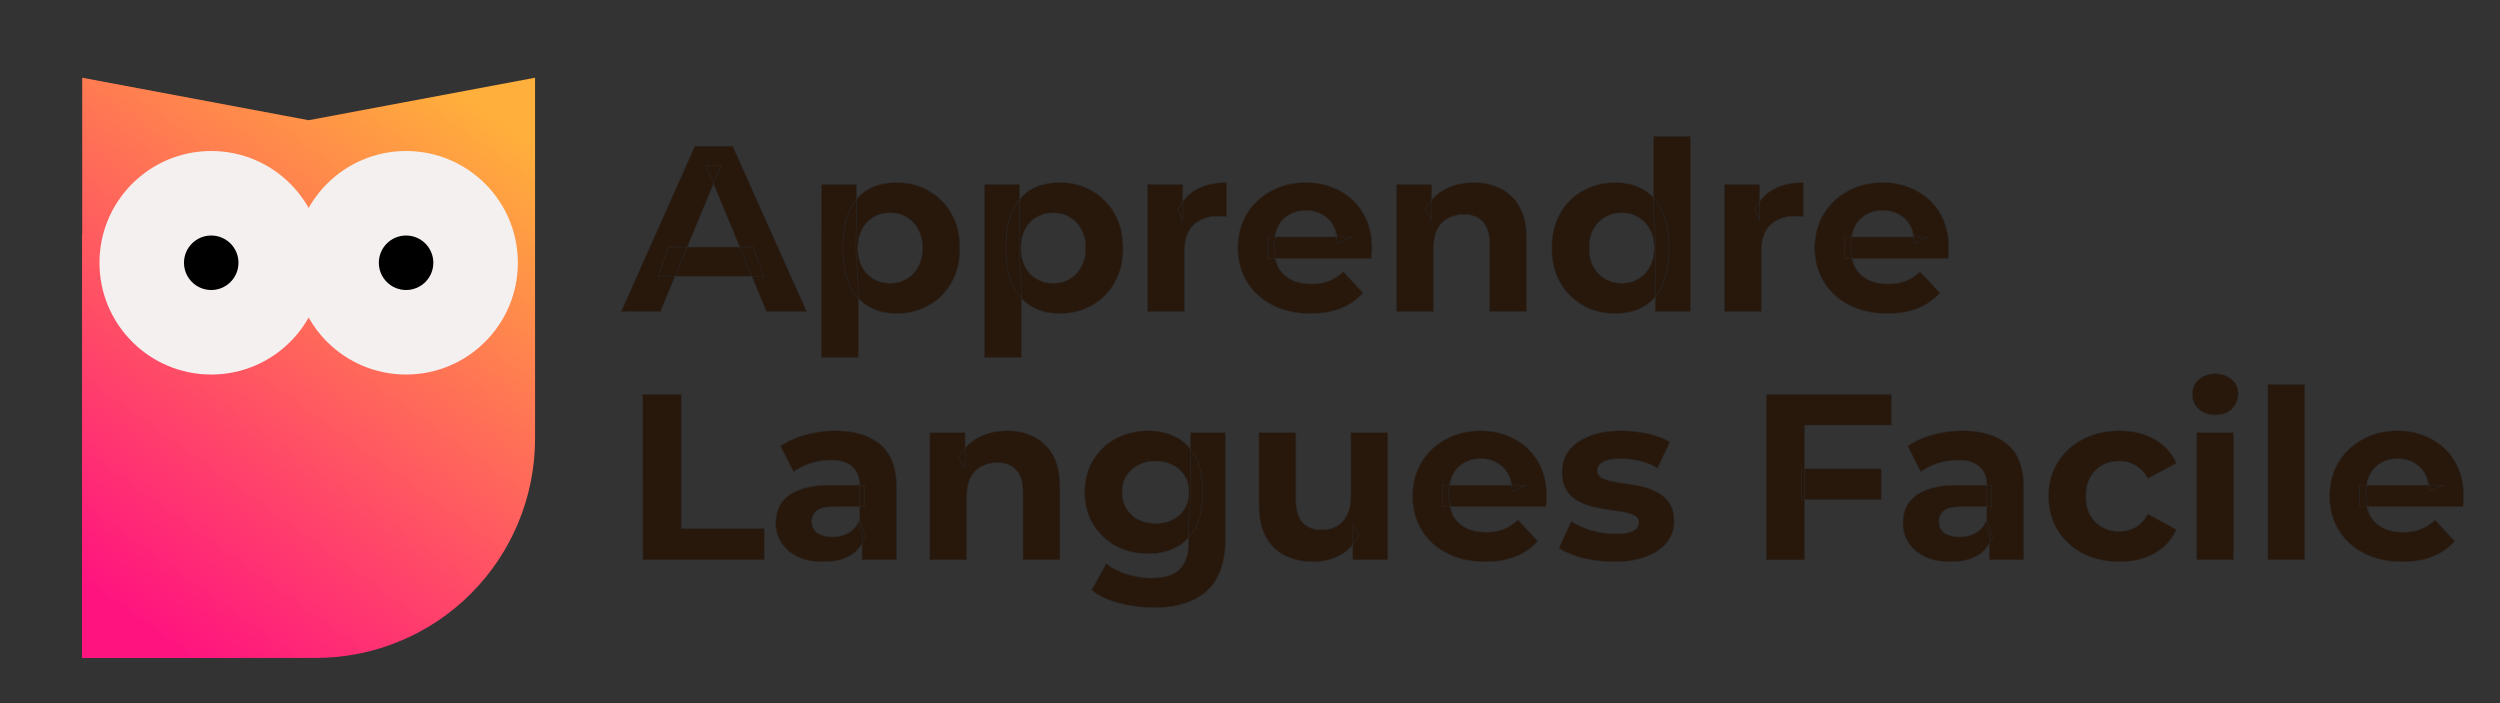 <?xml version="1.0" encoding="UTF-8" standalone="no"?>
<svg
   width="423"
   height="119"
   viewBox="0 0 423 119"
   fill="none"
   version="1.1"
   id="svg11"
   sodipodi:docname="logo.svg"
   inkscape:version="1.4 (e7c3feb1, 2024-10-09)"
   xmlns:inkscape="http://www.inkscape.org/namespaces/inkscape"
   xmlns:sodipodi="http://sodipodi.sourceforge.net/DTD/sodipodi-0.dtd"
   xmlns="http://www.w3.org/2000/svg"
   xmlns:svg="http://www.w3.org/2000/svg">
  <rect x="0" y="0" width="423" height="119" fill="#333333" stroke="none"/>
  <g
     id="text1"
     style="font-weight:bold;font-size:40px;font-family:Montserrat;-inkscape-font-specification:'Montserrat Bold';opacity:0.99;fill:#28170b;stroke:#292726;stroke-width:0.098;stroke-linecap:round;stroke-linejoin:round;stroke-miterlimit:3.3;paint-order:fill markers stroke"
     aria-label="Apprendre&#10;Langues Facile">
    <g
       id="path2">
      <path
         style="stroke:none;stroke-linecap:butt;stroke-linejoin:miter"
         d="m 105.095,52.727 12.48,-28 h 6.4 l 12.52,28 h -6.8 l -10.24,-24.72 h 2.56 l -10.28,24.72 z m 6.24,-6 1.72,-4.92 h 14.4 l 1.76,4.92 z m 40.36,6.32 q -2.72,0 -4.76,-1.2 -2.04,-1.2 -3.2,-3.64 -1.12,-2.48 -1.12,-6.24 0,-3.8 1.08,-6.24 1.08,-2.44 3.12,-3.64 2.04,-1.2 4.88,-1.2 3.04,0 5.44,1.4 2.44,1.36 3.84,3.84 1.44,2.48 1.44,5.84 0,3.4 -1.44,5.88 -1.4,2.48 -3.84,3.84 -2.4,1.36 -5.44,1.36 z m -12.72,7.44 v -29.28 h 5.96 v 4.4 l -0.12,6.4 0.4,6.36 v 12.12 z m 11.64,-12.56 q 1.56,0 2.76,-0.72 1.24,-0.72 1.96,-2.04 0.76,-1.36 0.76,-3.2 0,-1.88 -0.76,-3.2 -0.72,-1.32 -1.96,-2.04 -1.2,-0.72 -2.76,-0.72 -1.56,0 -2.8,0.72 -1.24,0.72 -1.96,2.04 -0.72,1.32 -0.72,3.2 0,1.84 0.72,3.2 0.72,1.32 1.96,2.04 1.24,0.72 2.8,0.72 z m 28.68,5.12 q -2.72,0 -4.76,-1.2 -2.04,-1.2 -3.2,-3.64 -1.12,-2.48 -1.12,-6.24 0,-3.8 1.08,-6.24 1.08,-2.44 3.12,-3.64 2.04,-1.2 4.88,-1.2 3.04,0 5.44,1.4 2.44,1.36 3.84,3.84 1.44,2.48 1.44,5.84 0,3.4 -1.44,5.88 -1.4,2.48 -3.84,3.84 -2.4,1.36 -5.44,1.36 z m -12.72,7.44 v -29.28 h 5.96 v 4.4 l -0.12,6.4 0.4,6.36 v 12.12 z m 11.64,-12.56 q 1.56,0 2.76,-0.72 1.24,-0.72 1.96,-2.04 0.76,-1.36 0.76,-3.2 0,-1.88 -0.76,-3.2 -0.72,-1.32 -1.96,-2.04 -1.2,-0.72 -2.76,-0.72 -1.56,0 -2.8,0.72 -1.24,0.72 -1.96,2.04 -0.72,1.32 -0.72,3.2 0,1.84 0.72,3.2 0.72,1.32 1.96,2.04 1.24,0.72 2.8,0.72 z m 15.96,4.8 v -21.52 h 5.96 v 6.08 l -0.84,-1.76 q 0.96,-2.28 3.08,-3.44 2.12,-1.2 5.16,-1.2 v 5.76 q -0.4,-0.04 -0.72,-0.04 -0.32,-0.04 -0.68,-0.04 -2.56,0 -4.16,1.48 -1.56,1.44 -1.56,4.52 v 10.16 z m 27.56,0.32 q -3.68,0 -6.48,-1.44 -2.76,-1.44 -4.28,-3.92 -1.52,-2.52 -1.52,-5.72 0,-3.24 1.48,-5.72 1.52,-2.52 4.12,-3.92 2.6,-1.44 5.88,-1.44 3.16,0 5.68,1.36 2.56,1.32 4.04,3.84 1.48,2.48 1.48,5.96 0,0.36 -0.04,0.84 -0.04,0.44 -0.08,0.84 h -17.48 v -3.64 h 14.2 l -2.4,1.08 q 0,-1.68 -0.68,-2.92 -0.68,-1.24 -1.88,-1.92 -1.2,-0.72 -2.8,-0.72 -1.6,0 -2.84,0.72 -1.2,0.68 -1.88,1.96 -0.68,1.24 -0.68,2.96 v 0.96 q 0,1.76 0.76,3.12 0.8,1.32 2.2,2.04 1.44,0.68 3.36,0.68 1.72,0 3,-0.52 1.32,-0.52 2.4,-1.56 l 3.32,3.6 q -1.48,1.68 -3.72,2.6 -2.24,0.88 -5.16,0.88 z m 27.64,-22.16 q 2.56,0 4.56,1.04 2.04,1 3.2,3.12 1.16,2.08 1.16,5.36 v 12.32 h -6.24 v -11.36 q 0,-2.6 -1.16,-3.84 -1.12,-1.24 -3.2,-1.24 -1.48,0 -2.68,0.64 -1.16,0.6 -1.84,1.88 -0.64,1.28 -0.64,3.28 v 10.64 h -6.24 v -21.52 h 5.96 v 5.96 l -1.12,-1.8 q 1.16,-2.16 3.32,-3.32 2.16,-1.16 4.92,-1.16 z m 23.96,22.16 q -3.04,0 -5.48,-1.36 -2.44,-1.4 -3.88,-3.88 -1.4,-2.48 -1.4,-5.84 0,-3.4 1.4,-5.88 1.44,-2.48 3.88,-3.84 2.44,-1.36 5.48,-1.36 2.72,0 4.76,1.2 2.04,1.2 3.16,3.64 1.12,2.44 1.12,6.24 0,3.76 -1.08,6.24 -1.08,2.44 -3.12,3.64 -2,1.2 -4.84,1.2 z m 1.08,-5.12 q 1.52,0 2.76,-0.72 1.24,-0.72 1.96,-2.04 0.76,-1.36 0.76,-3.2 0,-1.88 -0.76,-3.2 -0.72,-1.32 -1.96,-2.04 -1.24,-0.72 -2.76,-0.72 -1.56,0 -2.8,0.72 -1.24,0.72 -2,2.04 -0.72,1.32 -0.72,3.2 0,1.84 0.72,3.2 0.76,1.32 2,2.04 1.24,0.72 2.8,0.72 z m 5.64,4.8 v -4.4 l 0.12,-6.4 -0.4,-6.36 v -12.52 h 6.24 v 29.68 z m 11.72,0 v -21.52 h 5.96 v 6.08 l -0.84,-1.76 q 0.96,-2.28 3.08,-3.44 2.12,-1.2 5.16,-1.2 v 5.76 q -0.4,-0.04 -0.72,-0.04 -0.32,-0.04 -0.68,-0.04 -2.56,0 -4.16,1.48 -1.56,1.44 -1.56,4.52 v 10.16 z m 27.56,0.32 q -3.68,0 -6.48,-1.44 -2.76,-1.44 -4.28,-3.92 -1.52,-2.52 -1.52,-5.72 0,-3.24 1.48,-5.72 1.52,-2.52 4.12,-3.92 2.6,-1.44 5.88,-1.44 3.16,0 5.68,1.36 2.56,1.32 4.04,3.84 1.48,2.48 1.48,5.96 0,0.36 -0.04,0.84 -0.04,0.44 -0.08,0.84 h -17.48 v -3.64 h 14.2 l -2.4,1.08 q 0,-1.68 -0.68,-2.92 -0.68,-1.24 -1.88,-1.92 -1.2,-0.72 -2.8,-0.72 -1.6,0 -2.84,0.72 -1.2,0.68 -1.88,1.96 -0.68,1.24 -0.68,2.96 v 0.96 q 0,1.76 0.76,3.12 0.8,1.32 2.2,2.04 1.44,0.68 3.36,0.68 1.72,0 3,-0.52 1.32,-0.52 2.4,-1.56 l 3.32,3.6 q -1.48,1.68 -3.72,2.6 -2.24,0.88 -5.16,0.88 z"
         id="path10" />
      <path
         style="fill:#292726;stroke:none;stroke-linecap:butt;stroke-linejoin:miter"
         d="m 279.775,22.998 a 0.049,0.049 0 0 0 -0.051,0.049 v 10.336 c -0.483,-0.516 -1.003,-0.983 -1.605,-1.338 -1.368,-0.805 -2.965,-1.207 -4.785,-1.207 -2.034,0 -3.87,0.456 -5.504,1.367 -1.634,0.911 -2.934,2.197 -3.898,3.857 -0.938,1.662 -1.406,3.631 -1.406,5.904 0,2.247 0.468,4.204 1.406,5.865 0.964,1.66 2.265,2.961 3.898,3.898 1.634,0.911 3.47,1.365 5.504,1.365 1.9,0 3.523,-0.402 4.865,-1.207 0.682,-0.401 1.284,-0.906 1.807,-1.514 v 2.352 a 0.049,0.049 0 0 0 0.049,0.049 h 5.959 a 0.049,0.049 0 0 0 0.051,-0.049 V 23.047 a 0.049,0.049 0 0 0 -0.051,-0.049 z m 0.049,0.098 h 6.141 v 29.582 h -5.861 v -2.457 c 0.477,-0.582 0.9,-1.234 1.236,-1.994 0.724,-1.662 1.084,-3.748 1.084,-6.26 0,-2.538 -0.374,-4.624 -1.125,-6.26 -0.399,-0.87 -0.9,-1.605 -1.475,-2.24 z m -162.25,1.582 a 0.049,0.049 0 0 0 -0.045,0.029 l -12.48,28 a 0.049,0.049 0 0 0 0.045,0.068 h 6.641 a 0.049,0.049 0 0 0 0.045,-0.029 l 2.482,-5.971 h 12.914 l 2.473,5.971 a 0.049,0.049 0 0 0 0.047,0.029 h 6.799 a 0.049,0.049 0 0 0 0.045,-0.068 l -12.52,-28 a 0.049,0.049 0 0 0 -0.045,-0.029 z m 0.031,0.098 h 6.338 l 12.475,27.902 h -6.691 l -2.445,-5.902 h 1.934 a 0.049,0.049 0 0 0 0.045,-0.064 L 127.5,41.791 a 0.049,0.049 0 0 0 -0.045,-0.033 h -2.252 l -4.418,-10.666 1.275,-3.066 a 0.049,0.049 0 0 0 -0.047,-0.066 h -2.559 a 0.049,0.049 0 0 0 -0.045,0.066 l 1.27,3.064 -4.438,10.668 h -3.188 a 0.049,0.049 0 0 0 -0.047,0.033 l -1.719,4.92 a 0.049,0.049 0 0 0 0.045,0.064 h 2.822 l -2.455,5.902 h -6.531 z m 1.922,3.281 h 2.412 l -1.207,2.906 z m 32.168,2.781 c -1.9,0 -3.538,0.402 -4.906,1.207 -0.682,0.401 -1.283,0.906 -1.805,1.514 v -2.352 a 0.049,0.049 0 0 0 -0.051,-0.049 h -5.959 a 0.049,0.049 0 0 0 -0.049,0.049 v 29.279 a 0.049,0.049 0 0 0 0.049,0.051 h 6.24 a 0.049,0.049 0 0 0 0.049,-0.051 v -9.963 c 0.496,0.53 1.031,1.003 1.646,1.365 1.368,0.805 2.965,1.207 4.785,1.207 2.034,0 3.855,-0.454 5.463,-1.365 1.634,-0.911 2.922,-2.199 3.859,-3.859 0.965,-1.662 1.445,-3.631 1.445,-5.904 0,-2.247 -0.48,-4.202 -1.445,-5.863 -0.937,-1.66 -2.224,-2.949 -3.857,-3.859 h -0.002 c -1.607,-0.937 -3.429,-1.406 -5.463,-1.406 z m 27.6,0 c -1.9,0 -3.536,0.402 -4.904,1.207 -0.682,0.401 -1.284,0.906 -1.807,1.514 v -2.352 a 0.049,0.049 0 0 0 -0.049,-0.049 h -5.961 a 0.049,0.049 0 0 0 -0.049,0.049 v 29.279 a 0.049,0.049 0 0 0 0.049,0.051 h 6.24 a 0.049,0.049 0 0 0 0.049,-0.051 v -9.963 c 0.496,0.53 1.031,1.003 1.646,1.365 1.368,0.805 2.965,1.207 4.785,1.207 2.034,0 3.855,-0.454 5.463,-1.365 1.634,-0.911 2.922,-2.199 3.859,-3.859 0.965,-1.662 1.447,-3.631 1.447,-5.904 0,-2.247 -0.482,-4.202 -1.447,-5.863 -0.937,-1.66 -2.224,-2.949 -3.857,-3.859 h -0.002 c -1.607,-0.937 -3.429,-1.406 -5.463,-1.406 z m 28.24,0 c -2.033,0 -3.763,0.402 -5.186,1.207 -0.894,0.489 -1.579,1.182 -2.166,1.969 v -2.807 a 0.049,0.049 0 0 0 -0.049,-0.049 h -5.961 a 0.049,0.049 0 0 0 -0.049,0.049 v 21.52 a 0.049,0.049 0 0 0 0.049,0.049 h 6.24 a 0.049,0.049 0 0 0 0.049,-0.049 V 42.566 c 0,-2.045 0.518,-3.534 1.545,-4.482 1.057,-0.978 2.43,-1.467 4.127,-1.467 0.238,0 0.463,0.013 0.674,0.039 a 0.049,0.049 0 0 0 0.006,0 c 0.211,0 0.449,0.013 0.715,0.039 a 0.049,0.049 0 0 0 0.055,-0.049 v -5.76 a 0.049,0.049 0 0 0 -0.049,-0.049 z m 13.398,0 c -2.194,0 -4.161,0.483 -5.902,1.447 v -0.002 c -1.741,0.937 -3.121,2.252 -4.139,3.939 -0.991,1.661 -1.486,3.577 -1.486,5.744 0,2.141 0.507,4.058 1.525,5.746 a 0.049,0.049 0 0 0 0.002,0 c 1.018,1.661 2.452,2.974 4.299,3.938 1.874,0.964 4.042,1.445 6.502,1.445 1.952,0 3.678,-0.293 5.178,-0.883 a 0.049,0.049 0 0 0 0.002,0 c 1.5,-0.616 2.744,-1.487 3.736,-2.613 a 0.049,0.049 0 0 0 0,-0.066 l -3.32,-3.6 a 0.049,0.049 0 0 0 -0.07,-0.002 c -0.716,0.689 -1.509,1.207 -2.383,1.551 -0.846,0.344 -1.841,0.516 -2.982,0.516 -1.274,0 -2.387,-0.226 -3.34,-0.676 -0.925,-0.476 -1.649,-1.148 -2.178,-2.02 -0.248,-0.443 -0.245,-1.019 -0.371,-1.527 h 16.008 a 0.049,0.049 0 0 0 0.049,-0.043 c 0.027,-0.267 0.053,-0.546 0.08,-0.84 a 0.049,0.049 0 0 0 0,-0.002 c 0.027,-0.321 0.041,-0.602 0.041,-0.844 0,-2.327 -0.494,-4.322 -1.486,-5.984 -0.991,-1.687 -2.345,-2.973 -4.059,-3.857 l -0.002,-0.002 c -1.687,-0.91 -3.59,-1.365 -5.703,-1.365 z m 28.441,0 c -1.847,0 -3.496,0.389 -4.943,1.166 -0.83,0.446 -1.519,1.033 -2.129,1.699 v -2.496 a 0.049,0.049 0 0 0 -0.049,-0.049 h -5.959 a 0.049,0.049 0 0 0 -0.049,0.049 v 21.52 a 0.049,0.049 0 0 0 0.049,0.049 h 6.24 a 0.049,0.049 0 0 0 0.049,-0.049 V 42.088 c 0,-1.328 0.213,-2.414 0.635,-3.258 0.449,-0.846 1.054,-1.464 1.818,-1.859 0.793,-0.423 1.679,-0.635 2.658,-0.635 1.377,0 2.426,0.409 3.162,1.225 a 0.049,0.049 0 0 0 0.002,0 c 0.762,0.814 1.146,2.081 1.146,3.807 v 11.359 a 0.049,0.049 0 0 0 0.049,0.049 h 6.24 a 0.049,0.049 0 0 0 0.049,-0.049 V 40.408 c 0,-2.192 -0.387,-3.989 -1.166,-5.385 -0.778,-1.421 -1.852,-2.47 -3.221,-3.141 v 0.002 c -1.341,-0.697 -2.869,-1.047 -4.582,-1.047 z m 55.76,0 c -2.033,0 -3.762,0.402 -5.184,1.207 -0.895,0.49 -1.581,1.181 -2.168,1.969 v -2.807 a 0.049,0.049 0 0 0 -0.049,-0.049 h -5.959 a 0.049,0.049 0 0 0 -0.051,0.049 v 21.52 a 0.049,0.049 0 0 0 0.051,0.049 h 6.238 a 0.049,0.049 0 0 0 0.051,-0.049 V 42.566 c 0,-2.045 0.516,-3.534 1.543,-4.482 1.057,-0.978 2.43,-1.467 4.127,-1.467 0.238,0 0.463,0.013 0.674,0.039 a 0.049,0.049 0 0 0 0.006,0 c 0.211,0 0.449,0.013 0.715,0.039 a 0.049,0.049 0 0 0 0.055,-0.049 v -5.76 a 0.049,0.049 0 0 0 -0.049,-0.049 z m 13.4,0 c -2.194,0 -4.163,0.483 -5.904,1.447 v -0.002 c -1.741,0.937 -3.121,2.252 -4.139,3.939 -0.991,1.661 -1.486,3.577 -1.486,5.744 0,2.141 0.509,4.058 1.527,5.746 1.018,1.661 2.452,2.974 4.299,3.938 1.874,0.964 4.042,1.445 6.502,1.445 1.952,0 3.678,-0.293 5.178,-0.883 a 0.049,0.049 0 0 0 0.002,0 c 1.5,-0.616 2.746,-1.487 3.738,-2.613 a 0.049,0.049 0 0 0 -0.002,-0.066 l -3.32,-3.6 a 0.049,0.049 0 0 0 -0.068,-0.002 c -0.716,0.689 -1.511,1.207 -2.385,1.551 -0.846,0.344 -1.841,0.516 -2.982,0.516 -1.274,0 -2.385,-0.226 -3.338,-0.676 v 0.002 c -0.926,-0.476 -1.651,-1.149 -2.18,-2.021 -0.248,-0.443 -0.245,-1.019 -0.371,-1.527 h 16.01 a 0.049,0.049 0 0 0 0.049,-0.043 c 0.027,-0.267 0.053,-0.546 0.08,-0.84 a 0.049,0.049 0 0 0 0,-0.002 c 0.027,-0.321 0.039,-0.602 0.039,-0.844 0,-2.327 -0.494,-4.322 -1.486,-5.984 -0.991,-1.687 -2.345,-2.973 -4.059,-3.857 l -0.002,-0.002 c -1.687,-0.91 -3.588,-1.365 -5.701,-1.365 z m -166.84,0.098 c 2.019,0 3.822,0.466 5.414,1.395 a 0.049,0.049 0 0 0 0.002,0 c 1.619,0.902 2.891,2.174 3.82,3.82 a 0.049,0.049 0 0 0 0,0.002 c 0.955,1.645 1.434,3.581 1.434,5.814 0,2.26 -0.478,4.211 -1.434,5.855 -0.929,1.646 -2.201,2.92 -3.82,3.822 -1.592,0.902 -3.397,1.354 -5.416,1.354 -1.806,0 -3.385,-0.398 -4.736,-1.193 -0.633,-0.372 -1.19,-0.853 -1.695,-1.406 v -2.031 a 0.049,0.049 0 0 0 0,-0.004 l -0.4,-6.357 0.121,-6.398 v -1.871 c 0.534,-0.644 1.146,-1.19 1.855,-1.607 1.351,-0.795 2.969,-1.193 4.855,-1.193 z m 27.6,0 c 2.019,0 3.822,0.466 5.414,1.395 a 0.049,0.049 0 0 0 0.002,0 c 1.619,0.902 2.891,2.174 3.82,3.82 a 0.049,0.049 0 0 0 0,0.002 c 0.955,1.645 1.434,3.581 1.434,5.814 0,2.26 -0.478,4.211 -1.434,5.855 -0.929,1.646 -2.201,2.92 -3.82,3.822 -1.592,0.902 -3.397,1.354 -5.416,1.354 -1.806,0 -3.385,-0.398 -4.736,-1.193 -0.634,-0.373 -1.189,-0.854 -1.695,-1.408 v -2.029 a 0.049,0.049 0 0 0 0,-0.004 l -0.4,-6.357 0.121,-6.398 v -1.867 c 0.535,-0.646 1.145,-1.193 1.855,-1.611 1.351,-0.795 2.969,-1.193 4.855,-1.193 z m 41.639,0 c 2.1,0 3.986,0.453 5.658,1.355 1.699,0.876 3.039,2.148 4.021,3.82 a 0.049,0.049 0 0 0 0,0.002 c 0.982,1.645 1.473,3.621 1.473,5.934 0,0.238 -0.014,0.517 -0.041,0.836 -0.025,0.278 -0.051,0.541 -0.076,0.795 h -15.988 c -0.113,-0.493 -0.357,-0.917 -0.357,-1.471 v -0.959 c 0,-0.431 0.191,-0.726 0.256,-1.111 h 10.166 c 0.057,0.359 0.24,0.635 0.24,1.031 a 0.049,0.049 0 0 0 0.07,0.045 l 2.398,-1.08 a 0.049,0.049 0 0 0 -0.019,-0.094 h -2.615 c -0.108,-0.626 -0.14,-1.3 -0.422,-1.814 -0.457,-0.834 -1.091,-1.482 -1.898,-1.939 -0.808,-0.485 -1.75,-0.727 -2.824,-0.727 -1.073,0 -2.029,0.243 -2.863,0.727 -0.808,0.458 -1.443,1.118 -1.9,1.979 -0.272,0.497 -0.298,1.166 -0.408,1.775 h -1.268 a 0.049,0.049 0 0 0 -0.049,0.049 v 3.639 a 0.049,0.049 0 0 0 0.049,0.049 h 1.373 c 0.128,0.525 0.127,1.118 0.383,1.576 a 0.049,0.049 0 0 0 0.002,0.002 c 0.538,0.887 1.278,1.573 2.219,2.057 a 0.049,0.049 0 0 0 0.002,0.002 c 0.968,0.457 2.095,0.684 3.381,0.684 1.152,0 2.157,-0.174 3.018,-0.523 0.87,-0.343 1.659,-0.864 2.373,-1.543 l 3.26,3.535 c -0.977,1.098 -2.198,1.952 -3.67,2.557 -1.486,0.584 -3.2,0.877 -5.141,0.877 -2.447,0 -4.598,-0.478 -6.457,-1.434 -1.833,-0.956 -3.253,-2.257 -4.262,-3.902 -1.009,-1.672 -1.512,-3.57 -1.512,-5.695 0,-2.152 0.491,-4.048 1.473,-5.693 v -0.002 c 1.009,-1.672 2.376,-2.971 4.102,-3.9 1.726,-0.956 3.676,-1.436 5.855,-1.436 z m 28.441,0 c 1.7,0 3.211,0.346 4.537,1.035 1.351,0.662 2.411,1.694 3.18,3.1 0.768,1.377 1.154,3.157 1.154,5.338 v 12.27 h -6.143 V 41.367 c 0,-1.741 -0.389,-3.034 -1.174,-3.873 -0.757,-0.837 -1.839,-1.256 -3.234,-1.256 -0.994,0 -1.896,0.216 -2.703,0.646 -0.782,0.405 -1.404,1.04 -1.861,1.9 -0.431,0.862 -0.645,1.964 -0.645,3.303 v 10.59 h -6.143 V 31.256 h 5.861 v 2.578 c -0.409,0.466 -0.808,0.941 -1.113,1.51 a 0.049,0.049 0 0 0 0.002,0.049 l 1.119,1.801 a 0.049,0.049 0 0 0 0.09,-0.025 v -3.301 c 0.619,-0.698 1.318,-1.317 2.176,-1.777 1.432,-0.769 3.063,-1.154 4.896,-1.154 z m 23.959,0 c 1.806,0 3.385,0.398 4.736,1.193 0.622,0.366 1.161,0.841 1.654,1.381 v 2.057 a 0.049,0.049 0 0 0 0.002,0.004 l 0.398,6.357 -0.119,6.398 a 0.049,0.049 0 0 0 0,0.002 v 1.867 c -0.535,0.645 -1.145,1.192 -1.855,1.609 a 0.049,0.049 0 0 0 -0.002,0 c -1.325,0.795 -2.928,1.193 -4.814,1.193 -2.019,0 -3.836,-0.451 -5.455,-1.354 -1.619,-0.929 -2.905,-2.215 -3.861,-3.861 -0.929,-1.645 -1.395,-3.583 -1.395,-5.816 0,-2.26 0.466,-4.21 1.395,-5.855 0.956,-1.646 2.242,-2.918 3.861,-3.82 1.619,-0.902 3.436,-1.355 5.455,-1.355 z m 45.201,0 c 2.1,0 3.984,0.453 5.656,1.355 1.699,0.876 3.039,2.148 4.021,3.82 a 0.049,0.049 0 0 0 0,0.002 c 0.982,1.645 1.473,3.621 1.473,5.934 0,0.238 -0.013,0.517 -0.039,0.836 -0.025,0.278 -0.051,0.541 -0.076,0.795 h -15.99 c -0.113,-0.493 -0.357,-0.917 -0.357,-1.471 v -0.959 c 0,-0.431 0.191,-0.726 0.256,-1.111 h 10.166 c 0.057,0.359 0.24,0.635 0.24,1.031 a 0.049,0.049 0 0 0 0.07,0.045 l 2.4,-1.08 a 0.049,0.049 0 0 0 -0.021,-0.094 h -2.613 c -0.108,-0.626 -0.142,-1.3 -0.424,-1.814 -0.457,-0.834 -1.091,-1.482 -1.898,-1.939 -0.808,-0.484 -1.751,-0.727 -2.824,-0.727 -1.073,0 -2.029,0.243 -2.863,0.727 -0.808,0.458 -1.443,1.118 -1.9,1.979 h 0.002 c -0.272,0.497 -0.298,1.166 -0.408,1.775 h -1.27 a 0.049,0.049 0 0 0 -0.049,0.049 v 3.639 a 0.049,0.049 0 0 0 0.049,0.049 h 1.373 c 0.128,0.526 0.129,1.118 0.385,1.576 a 0.049,0.049 0 0 0 0,0.002 c 0.538,0.887 1.278,1.573 2.219,2.057 a 0.049,0.049 0 0 0 0.002,0.002 c 0.968,0.457 2.095,0.684 3.381,0.684 1.151,0 2.158,-0.174 3.018,-0.523 0.871,-0.343 1.66,-0.863 2.375,-1.543 l 3.258,3.535 c -0.977,1.098 -2.196,1.952 -3.668,2.557 -1.487,0.584 -3.201,0.877 -5.143,0.877 -2.447,0 -4.598,-0.478 -6.457,-1.434 -1.833,-0.956 -3.251,-2.257 -4.26,-3.902 -1.009,-1.672 -1.514,-3.57 -1.514,-5.695 0,-2.152 0.491,-4.048 1.473,-5.693 v -0.002 c 1.009,-1.672 2.376,-2.971 4.102,-3.9 1.726,-0.956 3.678,-1.436 5.857,-1.436 z m -111.049,0.006 v 5.654 c -0.243,-0.023 -0.468,-0.037 -0.666,-0.037 h -0.006 c -0.214,-0.026 -0.44,-0.041 -0.68,-0.041 -1.716,0 -3.117,0.499 -4.193,1.494 -1.053,0.972 -1.576,2.493 -1.576,4.555 v 10.111 h -6.143 V 31.256 h 5.863 v 2.914 c -0.3,0.426 -0.622,0.83 -0.836,1.338 a 0.049,0.049 0 0 0 0,0.041 l 0.84,1.76 a 0.049,0.049 0 0 0 0.094,-0.021 v -3.092 c 0.591,-0.829 1.288,-1.558 2.215,-2.064 1.392,-0.788 3.091,-1.183 5.088,-1.189 z m 97.6,0 v 5.654 c -0.243,-0.023 -0.468,-0.037 -0.666,-0.037 h -0.006 c -0.214,-0.026 -0.44,-0.041 -0.68,-0.041 -1.716,0 -3.117,0.499 -4.193,1.494 -1.053,0.972 -1.576,2.493 -1.576,4.555 v 10.111 h -6.141 V 31.256 h 5.861 v 2.914 c -0.3,0.426 -0.622,0.83 -0.836,1.338 a 0.049,0.049 0 0 0 0,0.041 l 0.84,1.76 a 0.049,0.049 0 0 0 0.094,-0.021 v -3.09 c 0.592,-0.83 1.288,-1.559 2.215,-2.066 1.392,-0.788 3.091,-1.183 5.088,-1.189 z m -184.354,0.277 4.365,10.539 h -8.748 z m 18.291,0.037 h 5.861 v 2.459 c -0.476,0.581 -0.898,1.232 -1.234,1.992 -0.724,1.635 -1.084,3.722 -1.084,6.26 0,2.512 0.373,4.598 1.123,6.26 a 0.049,0.049 0 0 0 0,0.002 c 0.407,0.856 0.907,1.584 1.477,2.213 V 60.438 h -6.143 z m 27.6,0 h 5.863 v 2.457 c -0.477,0.582 -0.9,1.234 -1.236,1.994 -0.724,1.635 -1.084,3.722 -1.084,6.26 0,2.512 0.373,4.598 1.123,6.26 a 0.049,0.049 0 0 0 0.002,0.002 c 0.407,0.856 0.905,1.584 1.475,2.213 V 60.438 h -6.143 z m 113.201,2.338 c 0.539,0.612 1.006,1.326 1.387,2.154 0.743,1.618 1.115,3.69 1.115,6.219 0,2.502 -0.36,4.576 -1.076,6.221 -0.313,0.707 -0.713,1.3 -1.146,1.85 v -1.709 l 0.119,-6.4 a 0.049,0.049 0 0 0 0,-0.002 0.049,0.049 0 0 0 0,-0.002 l -0.398,-6.357 z m -134.939,0.303 v 1.711 l -0.119,6.398 a 0.049,0.049 0 0 0 0,0.004 l 0.4,6.359 v 1.949 C 144.63,49.712 144.167,49.004 143.779,48.188 v -0.002 c -0.742,-1.645 -1.115,-3.718 -1.115,-6.219 0,-2.529 0.36,-4.601 1.076,-6.219 0.313,-0.707 0.711,-1.302 1.145,-1.852 z m 27.602,0 v 1.711 l -0.121,6.398 a 0.049,0.049 0 0 0 0,0.004 l 0.4,6.359 v 1.947 c -0.535,-0.606 -0.999,-1.314 -1.387,-2.129 v -0.002 c -0.742,-1.645 -1.115,-3.718 -1.115,-6.219 0,-2.529 0.36,-4.601 1.076,-6.219 0.313,-0.707 0.713,-1.302 1.146,-1.852 z M 242.205,34 v 2.994 l -1.012,-1.625 c 0.279,-0.515 0.647,-0.941 1.012,-1.369 z m -42.119,0.352 v 2.719 l -0.736,-1.539 c 0.19,-0.448 0.479,-0.798 0.736,-1.18 z m 97.6,0.002 v 2.715 l -0.734,-1.539 c 0.189,-0.446 0.478,-0.795 0.734,-1.176 z m -76.711,1.303 c 1.059,0 1.984,0.238 2.775,0.713 0.792,0.449 1.412,1.083 1.861,1.902 0.274,0.5 0.305,1.159 0.412,1.768 h -10.123 c 0.109,-0.593 0.132,-1.247 0.396,-1.729 0.449,-0.846 1.069,-1.493 1.861,-1.941 0.819,-0.475 1.757,-0.713 2.816,-0.713 z m 97.6,0 c 1.059,0 1.984,0.238 2.775,0.713 0.792,0.449 1.412,1.083 1.861,1.902 0.274,0.5 0.305,1.159 0.412,1.768 H 313.5 c 0.109,-0.593 0.134,-1.247 0.398,-1.729 0.449,-0.846 1.067,-1.493 1.859,-1.941 a 0.049,0.049 0 0 0 0.002,0 c 0.819,-0.475 1.755,-0.713 2.814,-0.713 z m -167.959,0.303 c -1.048,0 -1.992,0.242 -2.826,0.727 -0.834,0.484 -1.493,1.171 -1.977,2.059 -0.485,0.889 -0.727,1.963 -0.727,3.223 0,1.233 0.24,2.308 0.725,3.223 a 0.049,0.049 0 0 0 0.002,0.002 c 0.484,0.887 1.142,1.574 1.977,2.059 0.834,0.484 1.779,0.727 2.826,0.727 1.047,0 1.976,-0.242 2.783,-0.727 0.834,-0.484 1.495,-1.171 1.979,-2.059 0.511,-0.915 0.768,-1.991 0.768,-3.225 0,-1.259 -0.256,-2.334 -0.768,-3.223 v -0.002 c -0.484,-0.886 -1.145,-1.572 -1.979,-2.057 -0.808,-0.484 -1.736,-0.727 -2.783,-0.727 z m 27.6,0 c -1.048,0 -1.99,0.242 -2.824,0.727 -0.834,0.484 -1.495,1.171 -1.979,2.059 -0.485,0.889 -0.727,1.963 -0.727,3.223 0,1.233 0.242,2.308 0.727,3.223 a 0.049,0.049 0 0 0 0,0.002 c 0.484,0.887 1.144,1.574 1.979,2.059 0.834,0.484 1.777,0.727 2.824,0.727 1.048,10e-7 1.977,-0.242 2.785,-0.727 0.834,-0.484 1.495,-1.171 1.979,-2.059 h -0.002 c 0.511,-0.915 0.768,-1.991 0.768,-3.225 0,-1.26 -0.256,-2.336 -0.768,-3.225 -0.484,-0.886 -1.143,-1.573 -1.977,-2.057 -0.808,-0.485 -1.738,-0.727 -2.785,-0.727 z m 96.199,0 c -1.048,0 -1.99,0.242 -2.824,0.727 -0.834,0.484 -1.507,1.17 -2.018,2.057 a 0.049,0.049 0 0 0 0,0.002 c -0.485,0.889 -0.727,1.963 -0.727,3.223 0,1.233 0.24,2.308 0.725,3.223 a 0.049,0.049 0 0 0 0.002,0.002 c 0.51,0.887 1.183,1.574 2.018,2.059 0.834,0.484 1.777,0.727 2.824,0.727 1.021,10e-7 1.951,-0.242 2.785,-0.727 0.834,-0.484 1.495,-1.171 1.979,-2.059 0.511,-0.915 0.766,-1.991 0.766,-3.225 0,-1.259 -0.255,-2.334 -0.766,-3.223 v -0.002 c -0.484,-0.886 -1.145,-1.572 -1.979,-2.057 -0.834,-0.484 -1.764,-0.727 -2.785,-0.727 z m -123.799,0.098 c 1.032,0 1.942,0.238 2.734,0.713 0.819,0.476 1.465,1.149 1.941,2.021 a 0.049,0.049 0 0 0 0.002,0 c 0.502,0.871 0.752,1.929 0.752,3.176 0,1.22 -0.252,2.277 -0.754,3.176 a 0.049,0.049 0 0 0 0,0.002 c -0.476,0.873 -1.122,1.544 -1.941,2.02 a 0.049,0.049 0 0 0 0,0.002 c -0.792,0.475 -1.702,0.713 -2.734,0.713 -1.032,0 -1.956,-0.239 -2.775,-0.715 -0.819,-0.476 -1.465,-1.147 -1.941,-2.02 -0.476,-0.899 -0.715,-1.957 -0.715,-3.178 0,-1.247 0.24,-2.304 0.715,-3.176 0.476,-0.873 1.122,-1.546 1.941,-2.021 0.819,-0.476 1.743,-0.713 2.775,-0.713 z m 27.6,0 c 1.032,0 1.942,0.238 2.734,0.713 0.819,0.476 1.465,1.149 1.941,2.021 a 0.049,0.049 0 0 0 0.002,0 c 0.502,0.871 0.754,1.929 0.754,3.176 0,1.22 -0.252,2.277 -0.754,3.176 a 0.049,0.049 0 0 0 -0.002,0.002 c -0.476,0.873 -1.122,1.544 -1.941,2.02 a 0.049,0.049 0 0 0 0,0.002 c -0.792,0.475 -1.702,0.713 -2.734,0.713 -1.032,0 -1.956,-0.239 -2.775,-0.715 -0.819,-0.476 -1.465,-1.147 -1.941,-2.02 -0.476,-0.899 -0.715,-1.957 -0.715,-3.178 0,-1.247 0.24,-2.304 0.715,-3.176 0.476,-0.873 1.122,-1.546 1.941,-2.021 0.819,-0.476 1.743,-0.713 2.775,-0.713 z m 96.199,0 c 1.006,0 1.917,0.237 2.736,0.713 0.819,0.476 1.465,1.149 1.941,2.021 0.502,0.871 0.754,1.929 0.754,3.176 0,1.22 -0.252,2.277 -0.754,3.176 a 0.049,0.049 0 0 0 0,0.002 c -0.476,0.873 -1.122,1.544 -1.941,2.02 -0.819,0.476 -1.731,0.715 -2.736,0.715 -1.032,0 -1.956,-0.239 -2.775,-0.715 -0.818,-0.475 -1.478,-1.147 -1.98,-2.02 -0.476,-0.899 -0.715,-1.957 -0.715,-3.178 0,-1.247 0.24,-2.304 0.715,-3.176 h -0.002 c 0.503,-0.873 1.163,-1.546 1.982,-2.021 0.819,-0.476 1.743,-0.713 2.775,-0.713 z m -59.83,4.08 h 1.197 c -0.063,0.386 -0.256,0.682 -0.256,1.111 v 0.959 c 0,0.552 0.246,0.976 0.357,1.471 h -1.299 z m 11.559,0 h 2.363 l -2.139,0.963 c -0.003,-0.366 -0.172,-0.628 -0.225,-0.963 z m 86.041,0 h 1.197 c -0.063,0.386 -0.256,0.682 -0.256,1.111 v 0.959 c 0,0.552 0.248,0.976 0.359,1.471 h -1.301 z m 11.561,0 h 2.361 l -2.137,0.963 c -0.003,-0.366 -0.172,-0.628 -0.225,-0.963 z m -210.654,1.719 h 3.111 l -2.004,4.822 h -2.793 z m 3.219,0 h 8.83 l 1.996,4.822 h -12.832 z m 8.936,0 h 2.176 l 1.725,4.822 h -1.902 z"
         id="path11" />
    </g>
    <g
       id="path9">
      <path
         style="stroke:none;stroke-linecap:butt;stroke-linejoin:miter"
         d="m 108.775,94.727 v -28 h 6.48 v 22.72 h 14.04 v 5.28 z m 37.08,0 v -4.2 l -0.4,-0.92 v -7.52 q 0,-2 -1.24,-3.12 -1.2,-1.12 -3.72,-1.12 -1.72,0 -3.4,0.56 -1.64,0.52 -2.8,1.44 l -2.24,-4.36 q 1.76,-1.24 4.24,-1.92 2.48,-0.68 5.04,-0.68 4.92,0 7.64,2.32 2.72,2.32 2.72,7.24 v 12.28 z m -6.56,0.32 q -2.52,0 -4.32,-0.84 -1.8,-0.88 -2.76,-2.36 -0.96,-1.48 -0.96,-3.32 0,-1.92 0.92,-3.36 0.96,-1.44 3,-2.24 2.04,-0.84 5.32,-0.84 h 5.72 v 3.64 h -5.04 q -2.2,0 -3.04,0.72 -0.8,0.72 -0.8,1.8 0,1.2 0.92,1.92 0.96,0.68 2.6,0.68 1.56,0 2.8,-0.72 1.24,-0.76 1.8,-2.2 l 0.96,2.88 q -0.68,2.08 -2.48,3.16 -1.8,1.08 -4.64,1.08 z m 31.12,-22.16 q 2.56,0 4.56,1.04 2.04,1 3.2,3.12 1.16,2.08 1.16,5.36 v 12.32 h -6.24 v -11.36 q 0,-2.6 -1.16,-3.84 -1.12,-1.24 -3.2,-1.24 -1.48,0 -2.68,0.64 -1.16,0.6 -1.84,1.88 -0.64,1.28 -0.64,3.28 v 10.64 h -6.24 v -21.52 h 5.96 v 5.96 l -1.12,-1.8 q 1.16,-2.16 3.32,-3.32 2.16,-1.16 4.92,-1.16 z m 24.84,29.92 q -3.04,0 -5.88,-0.76 -2.8,-0.72 -4.68,-2.2 l 2.48,-4.48 q 1.36,1.12 3.44,1.76 2.12,0.68 4.16,0.68 3.32,0 4.8,-1.48 1.52,-1.48 1.52,-4.4 v -3.24 l 0.4,-5.4 -0.08,-5.44 v -4.64 h 5.92 v 17.92 q 0,6 -3.12,8.84 -3.12,2.84 -8.96,2.84 z m -0.96,-9.12 q -3,0 -5.44,-1.28 -2.4,-1.32 -3.88,-3.64 -1.44,-2.36 -1.44,-5.48 0,-3.16 1.44,-5.48 1.48,-2.36 3.88,-3.64 2.44,-1.28 5.44,-1.28 2.72,0 4.8,1.12 2.08,1.08 3.24,3.4 1.16,2.28 1.16,5.88 0,3.56 -1.16,5.88 -1.16,2.28 -3.24,3.4 -2.08,1.12 -4.8,1.12 z m 1.24,-5.12 q 1.64,0 2.92,-0.64 1.28,-0.68 2,-1.88 0.72,-1.2 0.72,-2.76 0,-1.6 -0.72,-2.76 -0.72,-1.2 -2,-1.84 -1.28,-0.68 -2.92,-0.68 -1.64,0 -2.92,0.68 -1.28,0.64 -2.04,1.84 -0.72,1.16 -0.72,2.76 0,1.56 0.72,2.76 0.76,1.2 2.04,1.88 1.28,0.64 2.92,0.64 z m 26.68,6.48 q -2.68,0 -4.8,-1.04 -2.08,-1.04 -3.24,-3.16 -1.16,-2.16 -1.16,-5.48 v -12.16 h 6.24 v 11.24 q 0,2.68 1.12,3.96 1.16,1.24 3.24,1.24 1.44,0 2.56,-0.6 1.12,-0.64 1.76,-1.92 0.64,-1.32 0.64,-3.28 v -10.64 h 6.24 v 21.52 h -5.92 v -5.92 l 1.08,1.72 q -1.08,2.24 -3.2,3.4 -2.08,1.12 -4.56,1.12 z m 29.08,0 q -3.68,0 -6.48,-1.44 -2.76,-1.44 -4.28,-3.92 -1.52,-2.52 -1.52,-5.72 0,-3.24 1.48,-5.72 1.52,-2.52 4.12,-3.92 2.6,-1.44 5.88,-1.44 3.16,0 5.68,1.36 2.56,1.32 4.04,3.84 1.48,2.48 1.48,5.96 0,0.36 -0.04,0.84 -0.04,0.44 -0.08,0.84 h -17.48 v -3.64 h 14.2 l -2.4,1.08 q 0,-1.68 -0.68,-2.92 -0.68,-1.24 -1.88,-1.92 -1.2,-0.72 -2.8,-0.72 -1.6,0 -2.84,0.72 -1.2,0.68 -1.88,1.96 -0.68,1.24 -0.68,2.96 v 0.96 q 0,1.76 0.76,3.12 0.8,1.32 2.2,2.04 1.44,0.68 3.36,0.68 1.72,0 3,-0.52 1.32,-0.52 2.4,-1.56 l 3.32,3.6 q -1.48,1.68 -3.72,2.6 -2.24,0.88 -5.16,0.88 z m 21.8,0 q -2.76,0 -5.32,-0.64 -2.52,-0.68 -4,-1.68 l 2.08,-4.48 q 1.48,0.92 3.48,1.52 2.04,0.56 4,0.56 2.16,0 3.04,-0.52 0.92,-0.52 0.92,-1.44 0,-0.76 -0.72,-1.12 -0.68,-0.4 -1.84,-0.6 -1.16,-0.2 -2.56,-0.4 -1.36,-0.2 -2.76,-0.52 -1.4,-0.36 -2.56,-1.04 -1.16,-0.68 -1.88,-1.84 -0.68,-1.16 -0.68,-3 0,-2.04 1.16,-3.6 1.2,-1.56 3.44,-2.44 2.24,-0.92 5.36,-0.92 2.2,0 4.48,0.48 2.28,0.48 3.8,1.4 l -2.08,4.44 q -1.56,-0.92 -3.16,-1.24 -1.56,-0.36 -3.04,-0.36 -2.08,0 -3.04,0.56 -0.96,0.56 -0.96,1.44 0,0.8 0.68,1.2 0.72,0.4 1.88,0.64 1.16,0.24 2.52,0.44 1.4,0.16 2.8,0.52 1.4,0.36 2.52,1.04 1.16,0.64 1.88,1.8 0.72,1.12 0.72,2.96 0,2 -1.2,3.56 -1.2,1.52 -3.48,2.4 -2.24,0.88 -5.48,0.88 z m 31.76,-15.72 h 13.44 v 5.2 h -13.44 z m 0.48,15.4 h -6.48 v -28 h 21.16 v 5.2 h -14.68 z m 31.24,0 v -4.2 l -0.4,-0.92 v -7.52 q 0,-2 -1.24,-3.12 -1.2,-1.12 -3.72,-1.12 -1.72,0 -3.4,0.56 -1.64,0.52 -2.8,1.44 l -2.24,-4.36 q 1.76,-1.24 4.24,-1.92 2.48,-0.68 5.04,-0.68 4.92,0 7.64,2.32 2.72,2.32 2.72,7.24 v 12.28 z m -6.56,0.32 q -2.52,0 -4.32,-0.84 -1.8,-0.88 -2.76,-2.36 -0.96,-1.48 -0.96,-3.32 0,-1.92 0.92,-3.36 0.96,-1.44 3,-2.24 2.04,-0.84 5.32,-0.84 h 5.72 v 3.64 h -5.04 q -2.2,0 -3.04,0.72 -0.8,0.72 -0.8,1.8 0,1.2 0.92,1.92 0.96,0.68 2.6,0.68 1.56,0 2.8,-0.72 1.24,-0.76 1.8,-2.2 l 0.96,2.88 q -0.68,2.08 -2.48,3.16 -1.8,1.08 -4.64,1.08 z m 28.6,0 q -3.48,0 -6.2,-1.4 -2.72,-1.44 -4.28,-3.96 -1.52,-2.52 -1.52,-5.72 0,-3.24 1.52,-5.72 1.56,-2.52 4.28,-3.92 2.72,-1.44 6.2,-1.44 3.4,0 5.92,1.44 2.52,1.4 3.72,4.04 l -4.84,2.6 q -0.84,-1.52 -2.12,-2.24 -1.24,-0.72 -2.72,-0.72 -1.6,0 -2.88,0.72 -1.28,0.72 -2.04,2.04 -0.72,1.32 -0.72,3.2 0,1.88 0.72,3.2 0.76,1.32 2.04,2.04 1.28,0.72 2.88,0.72 1.48,0 2.72,-0.68 1.28,-0.72 2.12,-2.28 l 4.84,2.64 q -1.2,2.6 -3.72,4.04 -2.52,1.4 -5.92,1.4 z m 13.08,-0.32 v -21.52 h 6.24 v 21.52 z m 3.12,-24.52 q -1.72,0 -2.8,-1 -1.08,-1 -1.08,-2.48 0,-1.48 1.08,-2.48 1.08,-1 2.8,-1 1.72,0 2.8,0.96 1.08,0.92 1.08,2.4 0,1.56 -1.08,2.6 -1.04,1 -2.8,1 z m 8.92,24.52 v -29.68 h 6.24 v 29.68 z m 22.72,0.32 q -3.68,0 -6.48,-1.44 -2.76,-1.44 -4.28,-3.92 -1.52,-2.52 -1.52,-5.72 0,-3.24 1.48,-5.72 1.52,-2.52 4.12,-3.92 2.6,-1.44 5.88,-1.44 3.16,0 5.68,1.36 2.56,1.32 4.04,3.84 1.48,2.48 1.48,5.96 0,0.36 -0.04,0.84 -0.04,0.44 -0.08,0.84 h -17.48 v -3.64 h 14.2 l -2.4,1.08 q 0,-1.68 -0.68,-2.92 -0.68,-1.24 -1.88,-1.92 -1.2,-0.72 -2.8,-0.72 -1.6,0 -2.84,0.72 -1.2,0.68 -1.88,1.96 -0.68,1.24 -0.68,2.96 v 0.96 q 0,1.76 0.76,3.12 0.8,1.32 2.2,2.04 1.44,0.68 3.36,0.68 1.72,0 3,-0.52 1.32,-0.52 2.4,-1.56 l 3.32,3.6 q -1.48,1.68 -3.72,2.6 -2.24,0.88 -5.16,0.88 z"
         id="path12" />
      <path
         style="fill:#292726;stroke:none;stroke-linecap:butt;stroke-linejoin:miter"
         d="m 374.814,63.199 c -1.156,0 -2.104,0.336 -2.834,1.012 -0.729,0.675 -1.096,1.517 -1.096,2.516 0,0.999 0.367,1.843 1.096,2.518 0.73,0.675 1.678,1.012 2.834,1.012 1.183,0 2.131,-0.337 2.834,-1.014 0.729,-0.702 1.096,-1.583 1.096,-2.635 0,-0.999 -0.368,-1.816 -1.098,-2.438 -0.73,-0.649 -1.676,-0.971 -2.832,-0.971 z m 0,0.098 c 1.138,0 2.057,0.316 2.768,0.947 0.71,0.605 1.064,1.389 1.064,2.363 0,1.029 -0.355,1.88 -1.066,2.564 -0.683,0.657 -1.602,0.986 -2.766,0.986 -1.137,0 -2.055,-0.328 -2.766,-0.986 -0.711,-0.658 -1.064,-1.471 -1.064,-2.445 10e-6,-0.975 0.353,-1.785 1.064,-2.443 0.71,-0.658 1.628,-0.986 2.766,-0.986 z m 8.92,1.701 a 0.049,0.049 0 0 0 -0.049,0.049 v 29.68 a 0.049,0.049 0 0 0 0.049,0.049 h 6.24 a 0.049,0.049 0 0 0 0.049,-0.049 V 65.047 a 0.049,0.049 0 0 0 -0.049,-0.049 z m 0.049,0.098 h 6.143 v 29.582 h -6.143 z m -275.008,1.582 a 0.049,0.049 0 0 0 -0.051,0.049 v 28 a 0.049,0.049 0 0 0 0.051,0.049 h 20.52 a 0.049,0.049 0 0 0 0.049,-0.049 v -5.279 a 0.049,0.049 0 0 0 -0.049,-0.049 H 115.303 V 66.727 a 0.049,0.049 0 0 0 -0.049,-0.049 z m 190.08,0 a 0.049,0.049 0 0 0 -0.051,0.049 v 28 a 0.049,0.049 0 0 0 0.051,0.049 h 6.479 a 0.049,0.049 0 0 0 0.049,-0.049 v -10.15 h 12.912 a 0.049,0.049 0 0 0 0.049,-0.049 v -5.199 a 0.049,0.049 0 0 0 -0.049,-0.051 h -12.912 v -7.301 h 14.633 a 0.049,0.049 0 0 0 0.049,-0.049 v -5.201 a 0.049,0.049 0 0 0 -0.049,-0.049 z m -190.031,0.098 h 6.381 v 22.672 a 0.049,0.049 0 0 0 0.049,0.049 h 13.992 v 5.182 h -20.422 z m 190.08,0 h 21.061 v 5.104 h -14.631 a 0.049,0.049 0 0 0 -0.049,0.049 v 7.35 h -0.43 a 0.049,0.049 0 0 0 -0.051,0.051 v 5.199 a 0.049,0.049 0 0 0 0.051,0.049 h 0.43 v 10.102 h -6.381 z m -157.57,6.062 c -1.711,0 -3.395,0.227 -5.053,0.682 -1.658,0.455 -3.077,1.097 -4.256,1.928 a 0.049,0.049 0 0 0 -0.014,0.062 l 2.238,4.359 a 0.049,0.049 0 0 0 0.074,0.016 c 0.768,-0.609 1.697,-1.086 2.785,-1.432 1.115,-0.372 2.243,-0.557 3.385,-0.557 1.673,0 2.9,0.372 3.688,1.107 0.805,0.727 1.206,1.738 1.217,3.035 h -4.904 c -2.191,0 -3.969,0.28 -5.338,0.844 v -0.002 c -1.367,0.536 -2.377,1.29 -3.023,2.26 -0.619,0.968 -0.928,2.099 -0.928,3.387 0,1.235 0.324,2.351 0.969,3.346 0.645,0.995 1.573,1.789 2.779,2.379 1.208,0.564 2.656,0.844 4.342,0.844 1.9,0 3.454,-0.36 4.664,-1.086 0.8,-0.48 1.374,-1.163 1.846,-1.938 v 2.654 a 0.049,0.049 0 0 0 0.051,0.049 h 5.84 a 0.049,0.049 0 0 0 0.049,-0.049 V 82.447 c 0,-3.289 -0.912,-5.72 -2.738,-7.277 -1.824,-1.556 -4.384,-2.332 -7.672,-2.332 z m 29.08,0 c -1.847,0 -3.496,0.389 -4.943,1.166 -0.829,0.445 -1.517,1.032 -2.127,1.697 v -2.494 a 0.049,0.049 0 0 0 -0.049,-0.049 h -5.961 a 0.049,0.049 0 0 0 -0.049,0.049 v 21.52 a 0.049,0.049 0 0 0 0.049,0.049 h 6.24 a 0.049,0.049 0 0 0 0.049,-0.049 V 84.088 c 0,-1.328 0.213,-2.414 0.635,-3.258 0.449,-0.846 1.054,-1.464 1.818,-1.859 a 0.049,0.049 0 0 0 0.002,0 c 0.793,-0.423 1.677,-0.635 2.656,-0.635 1.377,0 2.428,0.409 3.164,1.225 0.762,0.814 1.146,2.081 1.146,3.807 v 11.359 a 0.049,0.049 0 0 0 0.049,0.049 h 6.24 a 0.049,0.049 0 0 0 0.049,-0.049 V 82.408 c 0,-2.192 -0.387,-3.989 -1.166,-5.385 -0.777,-1.42 -1.851,-2.468 -3.219,-3.139 l -0.002,-0.002 c -1.34,-0.697 -2.87,-1.045 -4.582,-1.045 z m 23.881,0 c -2.007,0 -3.829,0.428 -5.463,1.285 a 0.049,0.049 0 0 0 0,0.002 c -1.607,0.857 -2.908,2.076 -3.898,3.656 -0.965,1.555 -1.447,3.392 -1.447,5.506 0,2.088 0.482,3.924 1.447,5.506 0.991,1.553 2.29,2.774 3.896,3.658 a 0.049,0.049 0 0 0 0.002,0 c 1.634,0.857 3.456,1.285 5.463,1.285 1.82,0 3.428,-0.374 4.822,-1.125 0.73,-0.393 1.367,-0.906 1.928,-1.512 v 0.828 c 0,1.938 -0.502,3.39 -1.504,4.365 a 0.049,0.049 0 0 0 -0.002,0 c -0.974,0.974 -2.558,1.465 -4.764,1.465 -1.355,0 -2.737,-0.226 -4.146,-0.678 -1.382,-0.425 -2.523,-1.008 -3.424,-1.75 a 0.049,0.049 0 0 0 -0.074,0.014 l -2.479,4.48 a 0.049,0.049 0 0 0 0.012,0.062 c 1.259,0.991 2.826,1.726 4.697,2.207 1.898,0.508 3.862,0.762 5.893,0.762 3.901,0 6.903,-0.948 8.994,-2.852 2.093,-1.905 3.135,-4.868 3.135,-8.877 V 73.207 a 0.049,0.049 0 0 0 -0.049,-0.049 h -5.92 a 0.049,0.049 0 0 0 -0.049,0.049 v 2.713 c -0.639,-0.8 -1.358,-1.495 -2.248,-1.957 v 0.002 c -1.395,-0.751 -3.002,-1.127 -4.822,-1.127 z m 56.199,0 c -2.194,0 -4.161,0.483 -5.902,1.447 v -0.002 c -1.741,0.937 -3.121,2.252 -4.139,3.939 -0.991,1.661 -1.488,3.577 -1.488,5.744 0,2.141 0.509,4.058 1.527,5.746 1.018,1.661 2.452,2.974 4.299,3.938 a 0.049,0.049 0 0 0 0.002,0 c 1.874,0.964 4.042,1.445 6.502,1.445 1.952,0 3.678,-0.293 5.178,-0.883 1.5,-0.616 2.746,-1.487 3.738,-2.613 a 0.049,0.049 0 0 0 0,-0.066 l -3.32,-3.6 a 0.049,0.049 0 0 0 -0.07,-0.002 c -0.716,0.689 -1.509,1.207 -2.383,1.551 a 0.049,0.049 0 0 0 -0.002,0 c -0.846,0.344 -1.839,0.516 -2.98,0.516 -1.274,0 -2.387,-0.226 -3.34,-0.676 -0.924,-0.476 -1.649,-1.148 -2.178,-2.02 -0.248,-0.443 -0.245,-1.019 -0.371,-1.527 h 16.008 a 0.049,0.049 0 0 0 0.049,-0.043 c 0.027,-0.267 0.053,-0.546 0.08,-0.84 a 0.049,0.049 0 0 0 0,-0.002 c 0.027,-0.321 0.041,-0.602 0.041,-0.844 0,-2.327 -0.496,-4.322 -1.488,-5.984 -0.991,-1.687 -2.344,-2.975 -4.059,-3.859 v 0.002 c -1.688,-0.911 -3.589,-1.367 -5.703,-1.367 z m 23.76,0 c -2.085,0 -3.876,0.307 -5.377,0.924 -1.5,0.589 -2.655,1.407 -3.461,2.455 a 0.049,0.049 0 0 0 0,0.002 c -0.779,1.048 -1.17,2.26 -1.17,3.629 0,1.233 0.227,2.24 0.686,3.023 a 0.049,0.049 0 0 0 0.002,0.002 c 0.484,0.78 1.116,1.4 1.896,1.857 0.777,0.456 1.635,0.804 2.572,1.045 a 0.049,0.049 0 0 0 0.002,0 c 0.935,0.214 1.856,0.386 2.764,0.52 0.933,0.133 1.786,0.267 2.559,0.4 0.77,0.133 1.376,0.331 1.822,0.594 a 0.049,0.049 0 0 0 0.004,0.002 c 0.468,0.234 0.693,0.585 0.693,1.076 0,0.597 -0.294,1.056 -0.896,1.396 a 0.049,0.049 0 0 0 0,0.002 c -0.572,0.338 -1.58,0.512 -3.016,0.512 -1.301,0 -2.629,-0.185 -3.984,-0.557 h -0.002 c -1.329,-0.399 -2.485,-0.905 -3.467,-1.516 a 0.049,0.049 0 0 0 -0.07,0.021 l -2.08,4.48 a 0.049,0.049 0 0 0 0.018,0.061 c 0.993,0.671 2.33,1.233 4.014,1.688 a 0.049,0.049 0 0 0 0.002,0 c 1.711,0.428 3.486,0.641 5.33,0.641 2.164,0 3.997,-0.293 5.498,-0.883 1.526,-0.589 2.695,-1.394 3.502,-2.416 0.806,-1.048 1.209,-2.247 1.209,-3.59 0,-1.233 -0.24,-2.229 -0.727,-2.986 -0.484,-0.779 -1.117,-1.384 -1.896,-1.814 l -0.002,-0.002 c -0.751,-0.455 -1.595,-0.804 -2.531,-1.045 -0.935,-0.24 -1.87,-0.415 -2.805,-0.521 h -0.002 c -0.905,-0.133 -1.744,-0.28 -2.516,-0.439 -0.77,-0.159 -1.391,-0.372 -1.865,-0.635 -0.44,-0.259 -0.656,-0.637 -0.656,-1.156 0,-0.569 0.307,-1.031 0.938,-1.398 0.627,-0.366 1.631,-0.553 3.014,-0.553 0.983,0 1.993,0.12 3.029,0.359 a 0.049,0.049 0 0 0 0.002,0 c 1.061,0.212 2.109,0.624 3.145,1.234 a 0.049,0.049 0 0 0 0.068,-0.021 l 2.08,-4.441 a 0.049,0.049 0 0 0 -0.018,-0.062 c -1.019,-0.617 -2.292,-1.085 -3.816,-1.406 -1.523,-0.321 -3.02,-0.48 -4.49,-0.48 z m 57.801,0 c -1.711,0 -3.395,0.227 -5.053,0.682 -1.658,0.455 -3.077,1.097 -4.256,1.928 a 0.049,0.049 0 0 0 -0.016,0.062 l 2.24,4.359 a 0.049,0.049 0 0 0 0.074,0.016 c 0.768,-0.609 1.697,-1.086 2.785,-1.432 1.115,-0.372 2.243,-0.557 3.385,-0.557 1.673,0 2.898,0.372 3.686,1.107 a 0.049,0.049 0 0 0 0.002,0 c 0.805,0.727 1.204,1.738 1.215,3.035 h -4.902 c -2.191,0 -3.969,0.28 -5.338,0.844 v -0.002 c -1.367,0.536 -2.377,1.29 -3.023,2.26 -0.619,0.968 -0.928,2.099 -0.928,3.387 0,1.235 0.324,2.351 0.969,3.346 0.645,0.995 1.573,1.789 2.779,2.379 1.208,0.564 2.656,0.844 4.342,0.844 1.9,0 3.454,-0.36 4.664,-1.086 0.8,-0.48 1.374,-1.163 1.846,-1.938 v 2.654 a 0.049,0.049 0 0 0 0.049,0.049 h 5.84 a 0.049,0.049 0 0 0 0.049,-0.049 V 82.447 c 0,-3.289 -0.91,-5.72 -2.736,-7.277 -1.824,-1.556 -4.384,-2.332 -7.672,-2.332 z m 26.561,0 c -2.327,0 -4.402,0.481 -6.223,1.445 -1.821,0.937 -3.254,2.25 -4.299,3.938 -1.018,1.661 -1.527,3.578 -1.527,5.746 0,2.141 0.507,4.058 1.525,5.746 a 0.049,0.049 0 0 0 0.002,0 c 1.045,1.687 2.478,3.015 4.299,3.979 1.821,0.937 3.896,1.404 6.223,1.404 2.273,0 4.255,-0.468 5.943,-1.406 1.688,-0.965 2.936,-2.32 3.74,-4.062 a 0.049,0.049 0 0 0 -0.021,-0.062 l -4.84,-2.641 a 0.049,0.049 0 0 0 -0.066,0.02 c -0.557,1.034 -1.255,1.787 -2.1,2.262 -0.819,0.449 -1.718,0.674 -2.697,0.674 -1.059,0 -2.01,-0.239 -2.855,-0.715 -0.845,-0.476 -1.519,-1.147 -2.021,-2.02 v -0.002 c -0.475,-0.871 -0.713,-1.929 -0.713,-3.176 0,-1.247 0.238,-2.304 0.713,-3.176 0.503,-0.873 1.176,-1.546 2.021,-2.021 0.846,-0.476 1.796,-0.713 2.855,-0.713 0.979,0 1.876,0.237 2.695,0.713 a 0.049,0.049 0 0 0 0.002,0 c 0.844,0.475 1.543,1.214 2.1,2.221 a 0.049,0.049 0 0 0 0.066,0.02 l 4.84,-2.6 a 0.049,0.049 0 0 0 0.021,-0.062 c -0.804,-1.769 -2.052,-3.124 -3.74,-4.062 -1.688,-0.965 -3.67,-1.447 -5.943,-1.447 z m 47.039,0 c -2.194,0 -4.161,0.483 -5.902,1.447 v -0.002 c -1.741,0.937 -3.121,2.252 -4.139,3.939 -0.991,1.661 -1.488,3.577 -1.488,5.744 0,2.141 0.509,4.058 1.527,5.746 1.018,1.661 2.452,2.974 4.299,3.938 a 0.049,0.049 0 0 0 0.002,0 c 1.874,0.964 4.042,1.445 6.502,1.445 1.952,0 3.678,-0.293 5.178,-0.883 1.5,-0.616 2.746,-1.487 3.738,-2.613 a 0.049,0.049 0 0 0 0,-0.066 l -3.32,-3.6 a 0.049,0.049 0 0 0 -0.07,-0.002 c -0.716,0.689 -1.509,1.207 -2.383,1.551 a 0.049,0.049 0 0 0 -0.002,0 c -0.846,0.344 -1.839,0.516 -2.98,0.516 -1.274,0 -2.387,-0.226 -3.34,-0.676 -0.924,-0.476 -1.649,-1.148 -2.178,-2.02 -0.248,-0.443 -0.245,-1.019 -0.371,-1.527 h 16.008 a 0.049,0.049 0 0 0 0.049,-0.043 c 0.027,-0.267 0.053,-0.546 0.08,-0.84 a 0.049,0.049 0 0 0 0,-0.002 c 0.027,-0.321 0.041,-0.602 0.041,-0.844 0,-2.327 -0.496,-4.322 -1.488,-5.984 -0.991,-1.687 -2.344,-2.975 -4.059,-3.859 v 0.002 c -1.688,-0.911 -3.589,-1.367 -5.703,-1.367 z m -264.32,0.098 c 3.272,0 5.807,0.771 7.609,2.309 1.8,1.536 2.703,3.932 2.703,7.203 v 12.23 h -5.742 v -2.795 c 0.194,-0.346 0.425,-0.659 0.557,-1.061 a 0.049,0.049 0 0 0 0,-0.031 l -0.957,-2.873 v -2.143 h 0.711 a 0.049,0.049 0 0 0 0.049,-0.049 v -3.639 a 0.049,0.049 0 0 0 -0.049,-0.049 h -0.719 c -0.011,-1.318 -0.422,-2.361 -1.248,-3.107 -0.813,-0.758 -2.067,-1.133 -3.754,-1.133 -1.152,0 -2.291,0.188 -3.416,0.562 -1.077,0.342 -1.992,0.819 -2.762,1.42 l -2.195,-4.271 c 1.162,-0.812 2.552,-1.447 4.186,-1.895 1.649,-0.452 3.325,-0.68 5.027,-0.68 z m 29.08,0 c 1.7,0 3.211,0.346 4.537,1.035 a 0.049,0.049 0 0 0 0.002,0 c 1.351,0.662 2.409,1.694 3.178,3.1 0.768,1.377 1.154,3.157 1.154,5.338 v 12.27 h -6.143 V 83.367 c 0,-1.741 -0.387,-3.034 -1.172,-3.873 -0.757,-0.838 -1.84,-1.256 -3.236,-1.256 -0.994,0 -1.896,0.216 -2.703,0.646 -0.782,0.405 -1.402,1.04 -1.859,1.9 a 0.049,0.049 0 0 0 -0.002,0 c -0.431,0.862 -0.645,1.964 -0.645,3.303 v 10.59 h -6.143 V 73.256 h 5.863 v 2.578 c -0.409,0.466 -0.81,0.941 -1.115,1.51 a 0.049,0.049 0 0 0 0.002,0.049 l 1.121,1.801 a 0.049,0.049 0 0 0 0.09,-0.025 v -3.303 c 0.619,-0.697 1.317,-1.315 2.174,-1.775 1.432,-0.769 3.063,-1.154 4.896,-1.154 z m 23.881,0 c 1.807,0 3.399,0.373 4.777,1.115 0.915,0.475 1.646,1.2 2.293,2.039 v 1.758 l 0.08,5.438 -0.4,5.398 a 0.049,0.049 0 0 0 0,0.004 v 2.242 c -0.573,0.639 -1.216,1.187 -1.973,1.594 -1.379,0.742 -2.971,1.115 -4.777,1.115 -1.992,0 -3.797,-0.425 -5.416,-1.273 l -0.002,-0.002 c -1.592,-0.876 -2.879,-2.082 -3.861,-3.621 v -0.002 c -0.954,-1.565 -1.432,-3.381 -1.432,-5.453 0,-2.099 0.477,-3.915 1.432,-5.453 0.982,-1.567 2.269,-2.774 3.861,-3.623 1.619,-0.849 3.425,-1.275 5.418,-1.275 z m 56.199,0 c 2.1,0 3.984,0.453 5.656,1.355 a 0.049,0.049 0 0 0 0.002,0 c 1.699,0.876 3.037,2.148 4.02,3.82 a 0.049,0.049 0 0 0 0,0.002 c 0.982,1.645 1.475,3.621 1.475,5.934 0,0.238 -0.014,0.517 -0.041,0.836 -0.025,0.278 -0.051,0.541 -0.076,0.795 h -15.988 c -0.113,-0.493 -0.357,-0.917 -0.357,-1.471 v -0.959 c 0,-0.431 0.191,-0.726 0.256,-1.111 h 10.166 c 0.057,0.359 0.24,0.635 0.24,1.031 a 0.049,0.049 0 0 0 0.068,0.045 l 2.4,-1.08 a 0.049,0.049 0 0 0 -0.019,-0.094 h -2.615 c -0.108,-0.626 -0.14,-1.3 -0.422,-1.814 -0.457,-0.834 -1.091,-1.482 -1.898,-1.939 -0.808,-0.485 -1.75,-0.727 -2.824,-0.727 -1.074,0 -2.031,0.242 -2.865,0.727 -0.808,0.458 -1.441,1.118 -1.898,1.979 -0.272,0.497 -0.298,1.166 -0.408,1.775 h -1.27 a 0.049,0.049 0 0 0 -0.049,0.049 v 3.639 a 0.049,0.049 0 0 0 0.049,0.049 h 1.375 c 0.128,0.525 0.127,1.118 0.383,1.576 a 0.049,0.049 0 0 0 0.002,0.002 c 0.538,0.887 1.278,1.573 2.219,2.057 a 0.049,0.049 0 0 0 0.002,0.002 c 0.968,0.457 2.095,0.684 3.381,0.684 1.152,0 2.157,-0.174 3.018,-0.523 0.87,-0.343 1.659,-0.864 2.373,-1.543 l 3.26,3.535 c -0.977,1.098 -2.198,1.952 -3.67,2.557 -1.486,0.584 -3.2,0.877 -5.141,0.877 -2.447,0 -4.598,-0.478 -6.457,-1.434 -1.833,-0.956 -3.253,-2.257 -4.262,-3.902 -1.009,-1.672 -1.512,-3.57 -1.512,-5.695 0,-2.152 0.491,-4.048 1.473,-5.693 v -0.002 c 1.009,-1.672 2.376,-2.971 4.102,-3.9 1.726,-0.956 3.676,-1.436 5.855,-1.436 z m 23.76,0 c 1.463,0 2.954,0.161 4.471,0.48 1.499,0.316 2.742,0.777 3.744,1.377 l -2.041,4.354 c -1.028,-0.6 -2.068,-1.015 -3.123,-1.227 -1.043,-0.241 -2.06,-0.361 -3.051,-0.361 -1.391,0 -2.411,0.185 -3.064,0.566 -0.65,0.379 -0.984,0.878 -0.984,1.482 0,0.547 0.239,0.968 0.705,1.242 0.486,0.27 1.118,0.486 1.895,0.646 0.774,0.16 1.616,0.306 2.523,0.439 0.931,0.106 1.864,0.28 2.795,0.52 0.929,0.239 1.764,0.583 2.506,1.033 a 0.049,0.049 0 0 0 0.002,0.002 c 0.766,0.423 1.385,1.016 1.861,1.783 a 0.049,0.049 0 0 0 0.002,0 c 0.473,0.736 0.711,1.713 0.711,2.934 0,1.323 -0.396,2.498 -1.189,3.529 -0.793,1.005 -1.945,1.8 -3.459,2.385 -1.486,0.584 -3.307,0.877 -5.463,0.877 -1.836,0 -3.604,-0.213 -5.307,-0.639 -1.661,-0.448 -2.97,-1.002 -3.947,-1.656 l 2.039,-4.393 c 0.982,0.604 2.124,1.109 3.441,1.504 a 0.049,0.049 0 0 0 0.002,0 c 1.364,0.374 2.7,0.562 4.012,0.562 1.443,0 2.463,-0.172 3.064,-0.527 0.624,-0.353 0.945,-0.853 0.945,-1.482 0,-0.522 -0.256,-0.918 -0.748,-1.164 -0.46,-0.27 -1.078,-0.47 -1.854,-0.604 -0.774,-0.133 -1.627,-0.267 -2.561,-0.4 -0.905,-0.133 -1.822,-0.307 -2.754,-0.52 h -0.002 c -0.929,-0.239 -1.778,-0.585 -2.547,-1.035 -0.766,-0.449 -1.385,-1.056 -1.861,-1.822 -0.448,-0.764 -0.674,-1.754 -0.674,-2.975 0,-1.351 0.383,-2.539 1.15,-3.57 0.794,-1.032 1.931,-1.84 3.418,-2.424 a 0.049,0.049 0 0 0 0.002,0 c 1.486,-0.61 3.265,-0.918 5.34,-0.918 z m 57.801,0 c 3.272,0 5.805,0.771 7.607,2.309 1.8,1.536 2.703,3.932 2.703,7.203 v 12.23 h -5.742 v -2.791 c 0.195,-0.347 0.427,-0.662 0.559,-1.064 a 0.049,0.049 0 0 0 0,-0.031 l -0.957,-2.867 v -2.148 h 0.711 a 0.049,0.049 0 0 0 0.049,-0.049 v -3.639 a 0.049,0.049 0 0 0 -0.049,-0.049 h -0.719 c -0.011,-1.318 -0.424,-2.361 -1.25,-3.107 -0.813,-0.758 -2.066,-1.133 -3.752,-1.133 -1.152,0 -2.291,0.188 -3.416,0.562 -1.077,0.342 -1.992,0.819 -2.762,1.42 l -2.195,-4.271 c 1.162,-0.812 2.552,-1.447 4.186,-1.895 1.649,-0.452 3.325,-0.68 5.027,-0.68 z m 26.561,0 c 2.26,0 4.223,0.478 5.895,1.434 a 0.049,0.049 0 0 0 0.002,0 c 1.658,0.921 2.877,2.25 3.674,3.98 l -4.764,2.557 c -0.559,-0.994 -1.256,-1.744 -2.104,-2.221 -0.834,-0.484 -1.75,-0.727 -2.744,-0.727 -1.074,0 -2.043,0.24 -2.904,0.725 -0.861,0.484 -1.548,1.172 -2.059,2.059 a 0.049,0.049 0 0 0 0,0.002 c -0.485,0.889 -0.727,1.963 -0.727,3.223 0,1.26 0.242,2.336 0.727,3.225 0.511,0.887 1.198,1.574 2.059,2.059 0.861,0.484 1.83,0.727 2.904,0.727 0.994,0 1.91,-0.228 2.744,-0.686 a 0.049,0.049 0 0 0 0,-0.002 c 0.848,-0.477 1.544,-1.241 2.104,-2.262 l 4.764,2.598 c -0.797,1.704 -2.018,3.033 -3.676,3.98 -1.671,0.928 -3.636,1.393 -5.895,1.393 -2.313,0 -4.372,-0.465 -6.178,-1.395 -1.806,-0.956 -3.226,-2.269 -4.262,-3.941 -1.009,-1.672 -1.512,-3.57 -1.512,-5.695 0,-2.152 0.503,-4.048 1.512,-5.693 1.035,-1.673 2.456,-2.973 4.262,-3.902 1.806,-0.956 3.864,-1.436 6.178,-1.436 z m 47.039,0 c 2.1,0 3.984,0.453 5.656,1.355 a 0.049,0.049 0 0 0 0.002,0 c 1.699,0.876 3.037,2.148 4.02,3.82 a 0.049,0.049 0 0 0 0,0.002 c 0.982,1.645 1.475,3.621 1.475,5.934 0,0.238 -0.014,0.517 -0.041,0.836 -0.025,0.278 -0.051,0.541 -0.076,0.795 h -15.988 c -0.113,-0.493 -0.357,-0.917 -0.357,-1.471 v -0.959 c 0,-0.431 0.191,-0.726 0.256,-1.111 h 10.166 c 0.057,0.359 0.24,0.635 0.24,1.031 a 0.049,0.049 0 0 0 0.068,0.045 l 2.4,-1.08 a 0.049,0.049 0 0 0 -0.019,-0.094 h -2.615 c -0.108,-0.626 -0.14,-1.3 -0.422,-1.814 -0.457,-0.834 -1.091,-1.482 -1.898,-1.939 -0.808,-0.485 -1.75,-0.727 -2.824,-0.727 -1.074,0 -2.031,0.242 -2.865,0.727 -0.808,0.458 -1.441,1.118 -1.898,1.979 -0.272,0.497 -0.298,1.166 -0.408,1.775 h -1.27 a 0.049,0.049 0 0 0 -0.049,0.049 v 3.639 a 0.049,0.049 0 0 0 0.049,0.049 h 1.375 c 0.128,0.525 0.127,1.118 0.383,1.576 a 0.049,0.049 0 0 0 0.002,0.002 c 0.538,0.887 1.278,1.573 2.219,2.057 a 0.049,0.049 0 0 0 0.002,0.002 c 0.968,0.457 2.095,0.684 3.381,0.684 1.152,0 2.157,-0.174 3.018,-0.523 0.87,-0.343 1.659,-0.864 2.373,-1.543 l 3.26,3.535 c -0.977,1.098 -2.198,1.952 -3.67,2.557 -1.486,0.584 -3.2,0.877 -5.141,0.877 -2.447,0 -4.598,-0.478 -6.457,-1.434 -1.833,-0.956 -3.253,-2.257 -4.262,-3.902 -1.009,-1.672 -1.512,-3.57 -1.512,-5.695 0,-2.152 0.491,-4.048 1.473,-5.693 v -0.002 c 1.009,-1.672 2.376,-2.971 4.102,-3.9 1.726,-0.956 3.676,-1.436 5.855,-1.436 z m -192.641,0.223 a 0.049,0.049 0 0 0 -0.049,0.049 v 12.16 c 0,2.219 0.388,4.055 1.166,5.504 0.778,1.421 1.866,2.482 3.262,3.18 1.421,0.697 3.029,1.045 4.822,1.045 1.661,0 3.188,-0.374 4.582,-1.125 a 0.049,0.049 0 0 0 0.002,0 c 0.803,-0.44 1.466,-1.026 2.047,-1.697 v 2.453 a 0.049,0.049 0 0 0 0.049,0.049 h 5.92 a 0.049,0.049 0 0 0 0.049,-0.049 V 73.207 a 0.049,0.049 0 0 0 -0.049,-0.049 h -6.24 a 0.049,0.049 0 0 0 -0.049,0.049 v 10.641 c 0,1.301 -0.212,2.386 -0.635,3.258 -0.423,0.846 -1.002,1.477 -1.74,1.898 -0.739,0.395 -1.583,0.594 -2.535,0.594 -1.376,0 -2.44,-0.408 -3.203,-1.223 l -0.002,-0.002 c -0.734,-0.841 -1.107,-2.147 -1.107,-3.926 V 73.207 a 0.049,0.049 0 0 0 -0.049,-0.049 z m 158.682,0 a 0.049,0.049 0 0 0 -0.049,0.049 v 21.52 a 0.049,0.049 0 0 0 0.049,0.049 h 6.24 a 0.049,0.049 0 0 0 0.049,-0.049 V 73.207 a 0.049,0.049 0 0 0 -0.049,-0.049 z m -170.232,0.098 h 5.822 v 17.871 c 0,3.992 -1.036,6.923 -3.104,8.805 -2.069,1.883 -5.042,2.826 -8.928,2.826 -2.023,0 -3.978,-0.252 -5.867,-0.758 -1.846,-0.475 -3.385,-1.201 -4.627,-2.17 l 2.436,-4.398 c 0.906,0.735 2.034,1.321 3.404,1.742 1.418,0.455 2.81,0.682 4.176,0.682 2.221,0 3.834,-0.495 4.834,-1.494 1.024,-0.998 1.533,-2.479 1.533,-4.434 v -0.969 c 0.465,-0.524 0.893,-1.094 1.236,-1.77 0.778,-1.556 1.164,-3.524 1.164,-5.902 0,-2.405 -0.386,-4.373 -1.164,-5.902 -0.255,-0.509 -0.595,-0.904 -0.916,-1.324 z m 11.602,0 h 6.141 v 11.191 c 0,1.793 0.375,3.126 1.133,3.992 a 0.049,0.049 0 0 0 0,0.002 c 0.783,0.837 1.881,1.254 3.277,1.254 0.967,0 1.828,-0.201 2.582,-0.605 a 0.049,0.049 0 0 0 0.002,0 c 0.755,-0.432 1.349,-1.081 1.779,-1.941 0.431,-0.889 0.645,-1.989 0.645,-3.301 V 73.256 h 6.143 v 21.422 h -5.822 v -2.549 c 0.4,-0.484 0.788,-0.982 1.076,-1.58 a 0.049,0.049 0 0 0 -0.004,-0.047 l -1.08,-1.721 a 0.049,0.049 0 0 0 -0.09,0.025 v 3.295 c -0.59,0.706 -1.262,1.328 -2.094,1.783 -1.38,0.743 -2.891,1.113 -4.537,1.113 -1.78,0 -3.373,-0.345 -4.779,-1.035 -1.378,-0.689 -2.45,-1.733 -3.219,-3.139 -0.768,-1.431 -1.152,-3.249 -1.152,-5.457 z m 158.68,0 h 6.141 v 21.422 h -6.141 z m -208.498,2.742 v 2.998 l -1.014,-1.627 c 0.279,-0.516 0.648,-0.942 1.014,-1.371 z m 38.217,0.232 c 0.285,0.387 0.597,0.738 0.828,1.199 0.769,1.511 1.154,3.463 1.154,5.857 0,2.368 -0.385,4.32 -1.154,5.857 -0.32,0.629 -0.724,1.149 -1.148,1.645 v -2.1 l 0.4,-5.398 a 0.049,0.049 0 0 0 0,-0.002 0.049,0.049 0 0 0 0,-0.002 l -0.08,-5.439 z m 49.072,1.426 c 1.059,0 1.982,0.238 2.773,0.713 a 0.049,0.049 0 0 0 0.002,0 c 0.792,0.449 1.412,1.083 1.861,1.902 0.274,0.5 0.305,1.159 0.412,1.768 h -10.123 c 0.109,-0.593 0.132,-1.247 0.396,-1.729 0.449,-0.846 1.069,-1.493 1.861,-1.941 0.819,-0.475 1.757,-0.713 2.816,-0.713 z m 155.16,0 c 1.059,0 1.982,0.238 2.773,0.713 a 0.049,0.049 0 0 0 0.002,0 c 0.792,0.449 1.412,1.083 1.861,1.902 0.274,0.5 0.305,1.159 0.412,1.768 h -10.123 c 0.109,-0.593 0.132,-1.247 0.396,-1.729 0.449,-0.846 1.069,-1.493 1.861,-1.941 0.819,-0.475 1.757,-0.713 2.816,-0.713 z m -210.16,0.303 c -1.1,0 -2.082,0.228 -2.943,0.686 v -0.002 c -0.861,0.43 -1.547,1.052 -2.059,1.859 -0.485,0.782 -0.729,1.711 -0.729,2.785 0,1.048 0.244,1.977 0.729,2.785 a 0.049,0.049 0 0 0 0,0.002 c 0.511,0.807 1.198,1.439 2.059,1.896 0.861,0.43 1.844,0.646 2.943,0.646 1.1,10e-7 2.081,-0.216 2.941,-0.646 0.861,-0.457 1.535,-1.091 2.02,-1.898 0.485,-0.808 0.727,-1.738 0.727,-2.785 0,-1.074 -0.241,-2.003 -0.727,-2.785 -0.485,-0.808 -1.159,-1.429 -2.02,-1.859 v 0.002 c -0.861,-0.457 -1.841,-0.686 -2.941,-0.686 z m 0,0.098 c 1.087,0 2.051,0.225 2.896,0.674 a 0.049,0.049 0 0 0 0.002,0 c 0.846,0.423 1.503,1.03 1.979,1.822 0.475,0.765 0.713,1.675 0.713,2.734 0,1.032 -0.238,1.942 -0.713,2.734 -0.475,0.792 -1.134,1.412 -1.979,1.861 -0.846,0.423 -1.811,0.635 -2.898,0.635 -1.087,0 -2.053,-0.212 -2.898,-0.635 v 0.002 c -0.846,-0.449 -1.517,-1.071 -2.02,-1.863 -0.475,-0.792 -0.713,-1.702 -0.713,-2.734 0,-1.059 0.236,-1.97 0.711,-2.734 0.502,-0.793 1.176,-1.399 2.021,-1.822 0.846,-0.449 1.812,-0.674 2.898,-0.674 z m 109.369,1.32 h 0.381 v 5.102 h -0.381 z m 0.479,0 h 12.863 v 5.102 h -12.863 z m -164.889,2.76 h 4.912 v 3.541 h -4.232 c -1.472,0 -2.494,0.239 -3.07,0.732 a 0.049,0.049 0 0 0 -0.002,0 c -0.542,0.488 -0.816,1.106 -0.816,1.838 0,0.813 0.316,1.469 0.939,1.957 a 0.049,0.049 0 0 0 0.002,0.002 c 0.651,0.461 1.529,0.689 2.629,0.689 1.048,0 1.99,-0.242 2.824,-0.727 0.792,-0.486 1.347,-1.213 1.727,-2.109 v 1.547 a 0.049,0.049 0 0 0 0.004,0.02 l 0.395,0.91 v 1.328 c -0.471,0.831 -1.056,1.557 -1.895,2.061 -1.19,0.714 -2.728,1.072 -4.615,1.072 -1.675,0 -3.107,-0.28 -4.299,-0.836 v 0.002 c -1.193,-0.583 -2.105,-1.365 -2.74,-2.344 -0.635,-0.979 -0.953,-2.075 -0.953,-3.293 0,-1.271 0.305,-2.381 0.912,-3.332 l 0.002,-0.002 c 0.633,-0.949 1.624,-1.69 2.977,-2.221 1.351,-0.556 3.118,-0.836 5.301,-0.836 z m 5.01,0 h 0.662 v 3.541 h -0.662 z m 98.641,0 h 1.197 c -0.063,0.386 -0.256,0.682 -0.256,1.111 v 0.959 c 0,0.552 0.246,0.976 0.357,1.471 h -1.299 z m 11.559,0 h 2.363 l -2.139,0.963 c -0.003,-0.366 -0.172,-0.628 -0.225,-0.963 z m 75.512,0 h 4.91 v 3.541 h -4.23 c -1.472,0 -2.496,0.239 -3.072,0.732 -0.542,0.488 -0.816,1.106 -0.816,1.838 0,0.813 0.316,1.469 0.939,1.957 a 0.049,0.049 0 0 0 0.002,0.002 c 0.651,0.461 1.527,0.689 2.627,0.689 1.048,0 1.99,-0.242 2.824,-0.727 a 0.049,0.049 0 0 0 0.002,0 c 0.792,-0.485 1.345,-1.212 1.725,-2.107 v 1.545 a 0.049,0.049 0 0 0 0.004,0.02 l 0.396,0.91 v 1.328 c -0.471,0.831 -1.058,1.557 -1.896,2.061 -1.19,0.714 -2.726,1.072 -4.613,1.072 -1.675,0 -3.109,-0.28 -4.301,-0.836 -1.192,-0.583 -2.104,-1.364 -2.738,-2.342 -0.635,-0.979 -0.953,-2.075 -0.953,-3.293 0,-1.272 0.305,-2.381 0.912,-3.332 v -0.002 c 0.633,-0.95 1.624,-1.69 2.977,-2.221 a 0.049,0.049 0 0 0 0.002,0 c 1.351,-0.556 3.118,-0.836 5.301,-0.836 z m 5.01,0 h 0.66 v 3.541 h -0.66 z m 63.08,0 h 1.197 c -0.063,0.386 -0.256,0.682 -0.256,1.111 v 0.959 c 0,0.552 0.246,0.976 0.357,1.471 h -1.299 z m 11.559,0 h 2.363 l -2.139,0.963 c -0.003,-0.366 -0.172,-0.628 -0.225,-0.963 z m -269.689,3.639 h 4.232 v 2.137 c -0.37,0.949 -0.96,1.671 -1.775,2.172 -0.819,0.476 -1.743,0.715 -2.775,0.715 -1.087,0 -1.943,-0.226 -2.572,-0.672 -0.601,-0.472 -0.9,-1.092 -0.9,-1.879 0,-0.708 0.261,-1.292 0.785,-1.764 0.544,-0.466 1.546,-0.709 3.006,-0.709 z m 190.721,0 h 4.23 v 2.139 c -0.37,0.948 -0.96,1.67 -1.775,2.17 -0.819,0.476 -1.743,0.715 -2.775,0.715 -1.087,0 -1.941,-0.226 -2.57,-0.672 -0.602,-0.472 -0.9,-1.092 -0.9,-1.879 0,-0.708 0.259,-1.292 0.783,-1.764 0.544,-0.466 1.546,-0.709 3.008,-0.709 z m -186.391,2.455 0.857,2.574 c -0.109,0.33 -0.306,0.58 -0.457,0.871 v -1.148 a 0.049,0.049 0 0 0 -0.004,-0.02 l -0.396,-0.91 z m 190.721,0 0.857,2.574 c -0.109,0.332 -0.307,0.582 -0.459,0.875 v -1.152 a 0.049,0.049 0 0 0 -0.004,-0.02 l -0.395,-0.91 z m -107.281,0.746 0.973,1.549 c -0.263,0.542 -0.618,0.986 -0.973,1.432 z"
         id="path13" />
    </g>
  </g>
  <sodipodi:namedview
     id="namedview11"
     pagecolor="#ffffff"
     bordercolor="#000000"
     borderopacity="0.25"
     inkscape:showpageshadow="2"
     inkscape:pageopacity="0.0"
     inkscape:pagecheckerboard="0"
     inkscape:deskcolor="#d1d1d1"
     inkscape:zoom="0.55"
     inkscape:cx="45.454545"
     inkscape:cy="194.54545"
     inkscape:window-width="1432"
     inkscape:window-height="677"
     inkscape:window-x="0"
     inkscape:window-y="38"
     inkscape:window-maximized="0"
     inkscape:current-layer="svg11" />
  <g
     clip-path="url(#clip0_1_4550)"
     id="g8">
    <path
       d="m 90.53,74.22 c 0,4.872 -0.96,9.696 -2.824,14.198 -1.864,4.501 -4.597,8.591 -8.042,12.037 -3.445,3.445 -7.535,6.177 -12.036,8.042 -4.501,1.864 -9.326,2.824 -14.198,2.824 H 13.91 V 13.15 l 38.31,7.19 38.31,-7.19 z"
       fill="url(#paint0_linear_1_4550)"
       id="path3"
       style="fill:url(#paint0_linear_1_4550)" />
    <path
       d="m 16,39.55 c -0.703,0.003 -1.405,0.056 -2.1,0.16 v 71.61 H 40.15 C 42.24,103.929 43.284,96.281 43.25,88.6 43.25,61.51 31.05,39.55 16,39.55 Z"
       fill="url(#paint1_linear_1_4550)"
       id="path4"
       style="fill:url(#paint1_linear_1_4550)" />
    <path
       d="m 35.74,63.37 c 10.444,0 18.91,-8.466 18.91,-18.91 0,-10.444 -8.466,-18.91 -18.91,-18.91 -10.444,0 -18.91,8.466 -18.91,18.91 0,10.444 8.466,18.91 18.91,18.91 z"
       fill="#f5f0f0"
       id="path5" />
    <path
       d="m 35.74,49.07 c 2.546,0 4.61,-2.064 4.61,-4.61 0,-2.546 -2.064,-4.61 -4.61,-4.61 -2.546,0 -4.61,2.064 -4.61,4.61 0,2.546 2.064,4.61 4.61,4.61 z"
       fill="#000000"
       id="path6" />
    <path
       d="m 68.71,63.37 c 10.444,0 18.91,-8.466 18.91,-18.91 0,-10.444 -8.466,-18.91 -18.91,-18.91 -10.444,0 -18.91,8.466 -18.91,18.91 0,10.444 8.466,18.91 18.91,18.91 z"
       fill="#f5f0f0"
       id="path7" />
    <path
       d="m 68.71,49.07 c 2.546,0 4.61,-2.064 4.61,-4.61 0,-2.546 -2.064,-4.61 -4.61,-4.61 -2.546,0 -4.61,2.064 -4.61,4.61 0,2.546 2.064,4.61 4.61,4.61 z"
       fill="#000000"
       id="path8" />
  </g>
  <defs
     id="defs11">
    <linearGradient
       id="paint0_linear_1_4550"
       x1="76.93"
       y1="15.04"
       x2="15.65"
       y2="100.83"
       gradientUnits="userSpaceOnUse">
      <stop
         stop-color="#FFAF3B"
         id="stop8" />
      <stop
         offset="0.99"
         stop-color="#FF147F"
         id="stop9" />
    </linearGradient>
    <linearGradient
       id="paint1_linear_1_4550"
       x1="72.49"
       y1="11.87"
       x2="11.21"
       y2="97.66"
       gradientUnits="userSpaceOnUse">
      <stop
         stop-color="#FFAF3B"
         id="stop10" />
      <stop
         offset="0.99"
         stop-color="#FF147F"
         id="stop11" />
    </linearGradient>
    <clipPath
       id="clip0_1_4550">
      <rect
         width="411.28"
         height="118.99"
         fill="#ffffff"
         id="rect11"
         x="0"
         y="0" />
    </clipPath>
  </defs>
</svg>
